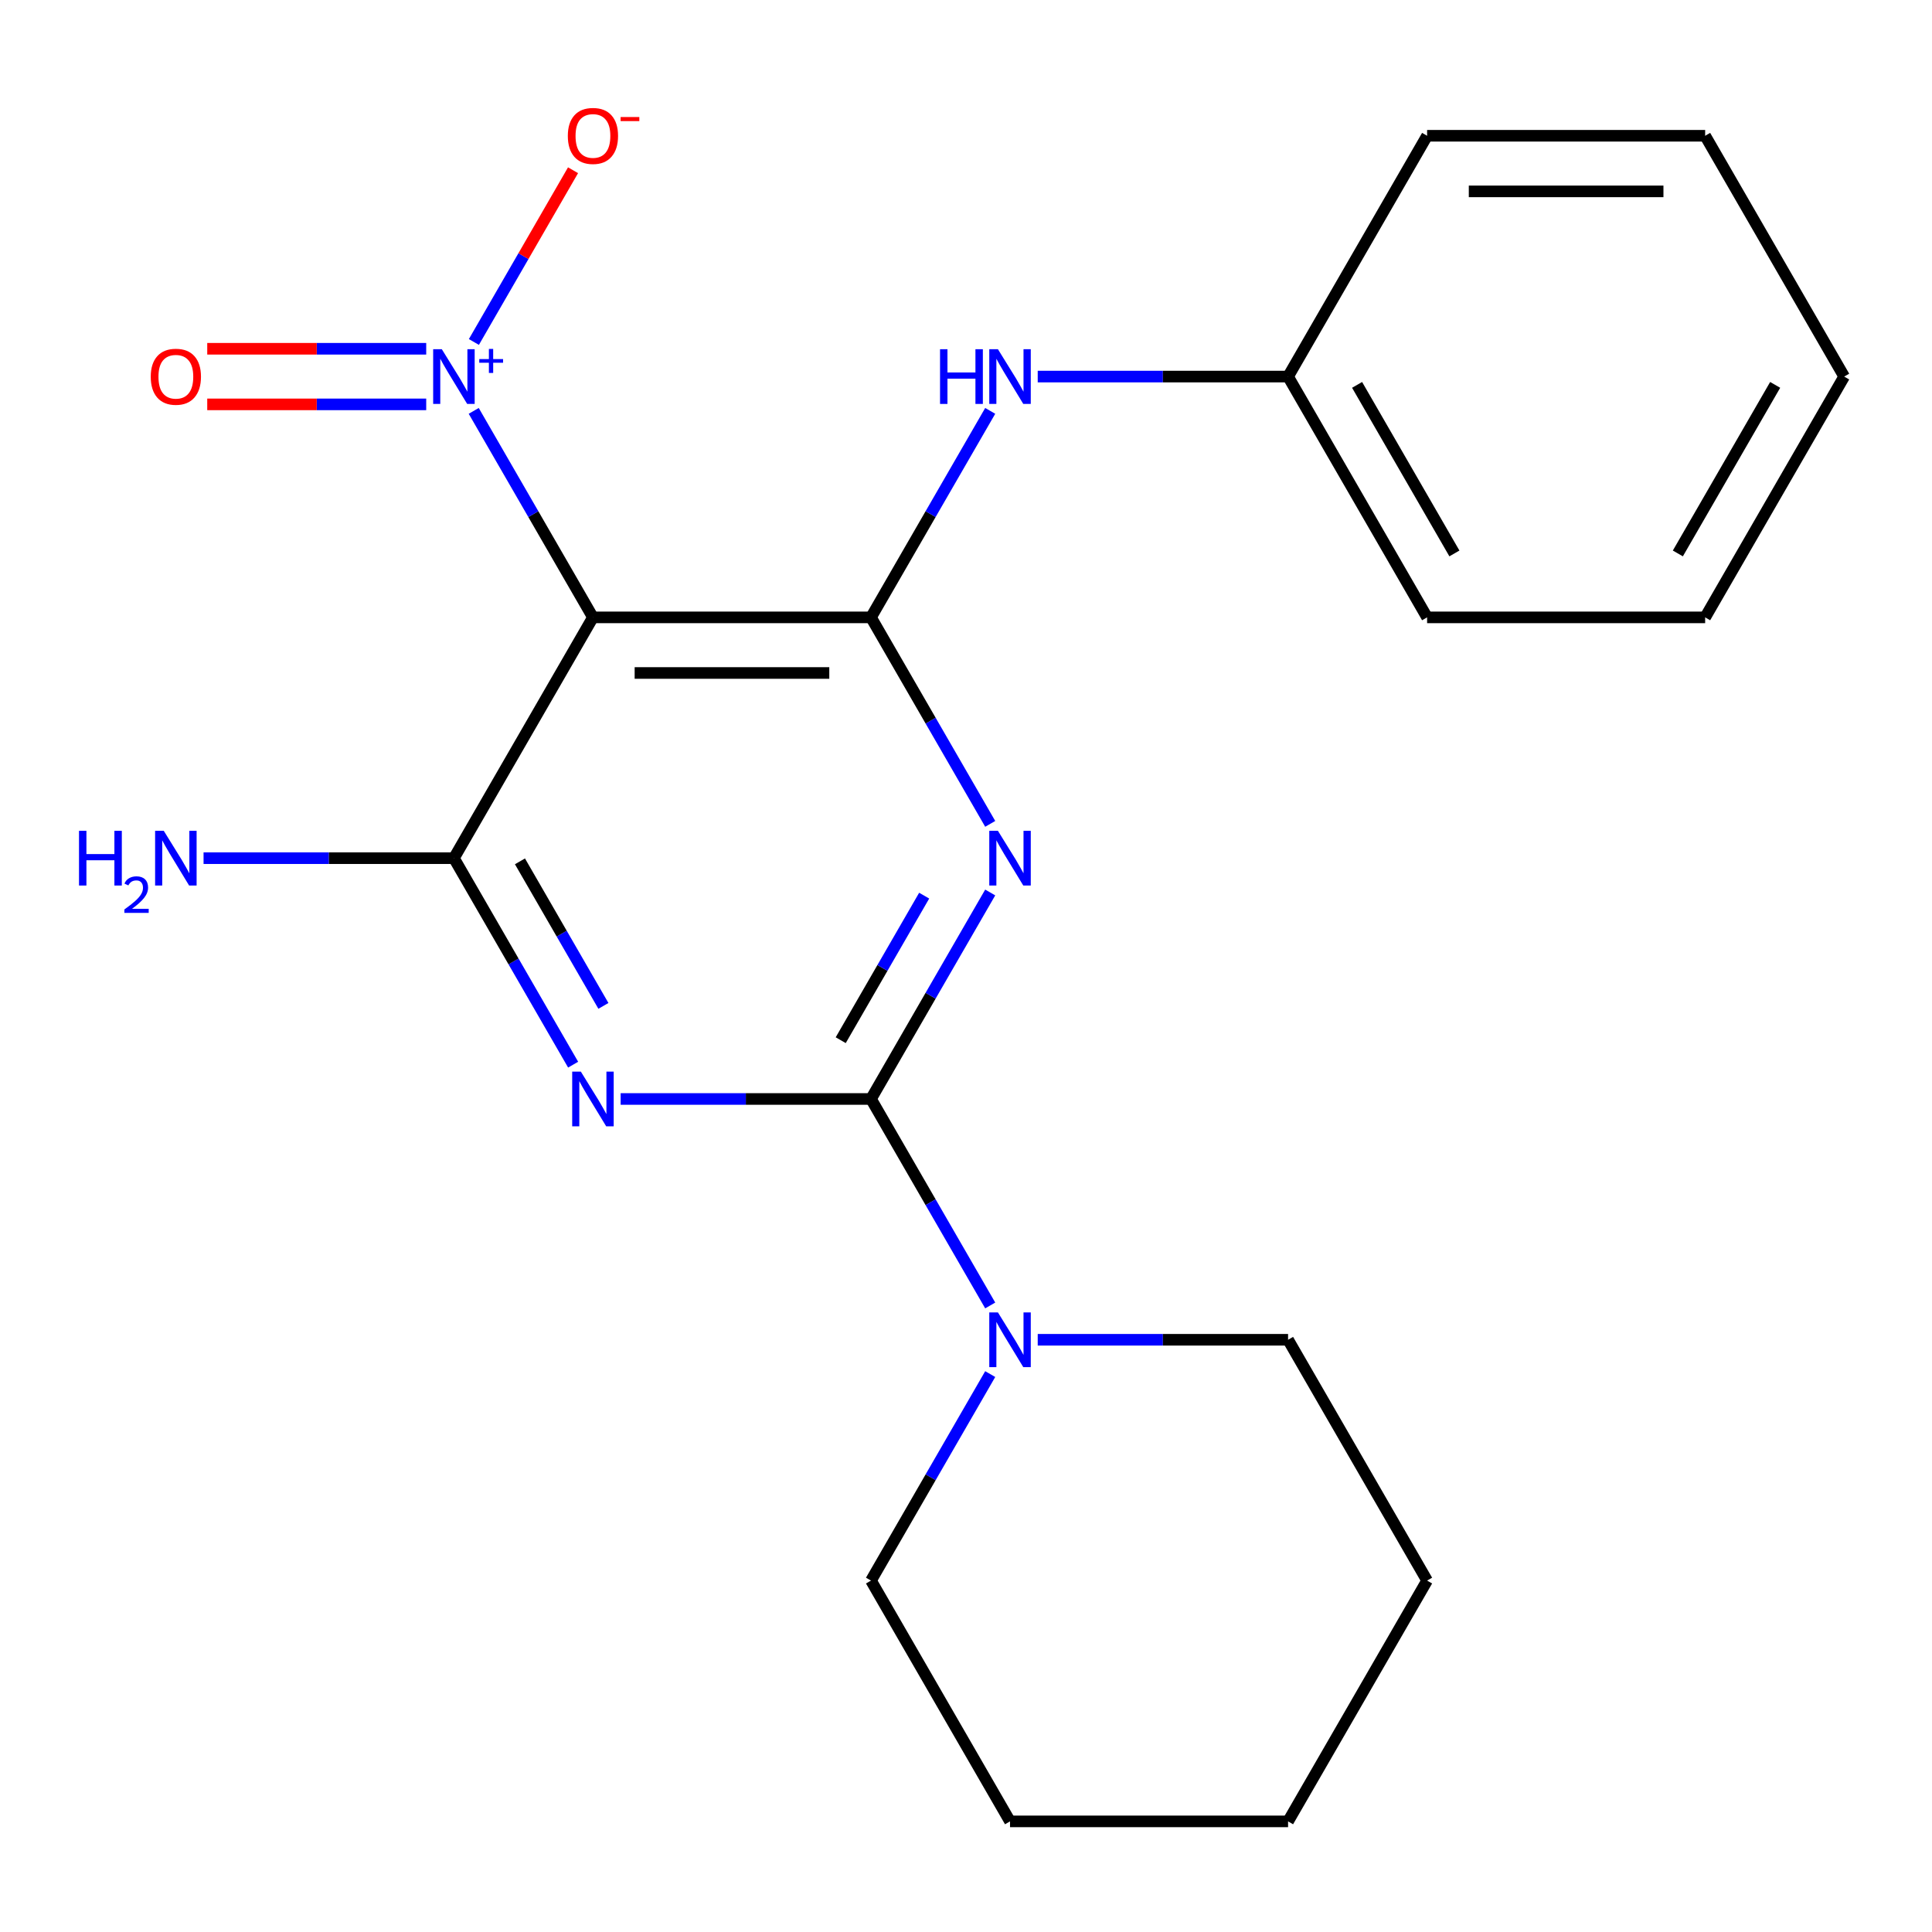 <?xml version='1.0' encoding='iso-8859-1'?>
<svg version='1.1' baseProfile='full'
              xmlns='http://www.w3.org/2000/svg'
                      xmlns:rdkit='http://www.rdkit.org/xml'
                      xmlns:xlink='http://www.w3.org/1999/xlink'
                  xml:space='preserve'
width='1000px' height='1000px' viewBox='0 0 1000 1000'>
<!-- END OF HEADER -->
<rect style='opacity:1.0;fill:#FFFFFF;stroke:none' width='1000' height='1000' x='0' y='0'> </rect>
<path class='bond-0' d='M 450.825,568.828 L 481.679,515.387' style='fill:none;fill-rule:evenodd;stroke:#000000;stroke-width:6px;stroke-linecap:butt;stroke-linejoin:miter;stroke-opacity:1' />
<path class='bond-0' d='M 481.679,515.387 L 512.533,461.947' style='fill:none;fill-rule:evenodd;stroke:#0000FF;stroke-width:6px;stroke-linecap:butt;stroke-linejoin:miter;stroke-opacity:1' />
<path class='bond-0' d='M 435.154,538.404 L 456.751,500.995' style='fill:none;fill-rule:evenodd;stroke:#000000;stroke-width:6px;stroke-linecap:butt;stroke-linejoin:miter;stroke-opacity:1' />
<path class='bond-0' d='M 456.751,500.995 L 478.349,463.587' style='fill:none;fill-rule:evenodd;stroke:#0000FF;stroke-width:6px;stroke-linecap:butt;stroke-linejoin:miter;stroke-opacity:1' />
<path class='bond-1' d='M 450.825,568.828 L 386.034,568.828' style='fill:none;fill-rule:evenodd;stroke:#000000;stroke-width:6px;stroke-linecap:butt;stroke-linejoin:miter;stroke-opacity:1' />
<path class='bond-1' d='M 386.034,568.828 L 321.243,568.828' style='fill:none;fill-rule:evenodd;stroke:#0000FF;stroke-width:6px;stroke-linecap:butt;stroke-linejoin:miter;stroke-opacity:1' />
<path class='bond-6' d='M 450.825,568.828 L 481.679,622.268' style='fill:none;fill-rule:evenodd;stroke:#000000;stroke-width:6px;stroke-linecap:butt;stroke-linejoin:miter;stroke-opacity:1' />
<path class='bond-6' d='M 481.679,622.268 L 512.533,675.708' style='fill:none;fill-rule:evenodd;stroke:#0000FF;stroke-width:6px;stroke-linecap:butt;stroke-linejoin:miter;stroke-opacity:1' />
<path class='bond-2' d='M 512.533,426.431 L 481.679,372.991' style='fill:none;fill-rule:evenodd;stroke:#0000FF;stroke-width:6px;stroke-linecap:butt;stroke-linejoin:miter;stroke-opacity:1' />
<path class='bond-2' d='M 481.679,372.991 L 450.825,319.551' style='fill:none;fill-rule:evenodd;stroke:#000000;stroke-width:6px;stroke-linecap:butt;stroke-linejoin:miter;stroke-opacity:1' />
<path class='bond-4' d='M 296.653,551.07 L 265.799,497.629' style='fill:none;fill-rule:evenodd;stroke:#0000FF;stroke-width:6px;stroke-linecap:butt;stroke-linejoin:miter;stroke-opacity:1' />
<path class='bond-4' d='M 265.799,497.629 L 234.945,444.189' style='fill:none;fill-rule:evenodd;stroke:#000000;stroke-width:6px;stroke-linecap:butt;stroke-linejoin:miter;stroke-opacity:1' />
<path class='bond-4' d='M 312.324,520.646 L 290.727,483.237' style='fill:none;fill-rule:evenodd;stroke:#0000FF;stroke-width:6px;stroke-linecap:butt;stroke-linejoin:miter;stroke-opacity:1' />
<path class='bond-4' d='M 290.727,483.237 L 269.129,445.829' style='fill:none;fill-rule:evenodd;stroke:#000000;stroke-width:6px;stroke-linecap:butt;stroke-linejoin:miter;stroke-opacity:1' />
<path class='bond-7' d='M 450.825,319.551 L 481.679,266.111' style='fill:none;fill-rule:evenodd;stroke:#000000;stroke-width:6px;stroke-linecap:butt;stroke-linejoin:miter;stroke-opacity:1' />
<path class='bond-7' d='M 481.679,266.111 L 512.533,212.671' style='fill:none;fill-rule:evenodd;stroke:#0000FF;stroke-width:6px;stroke-linecap:butt;stroke-linejoin:miter;stroke-opacity:1' />
<path class='bond-22' d='M 450.825,319.551 L 306.905,319.551' style='fill:none;fill-rule:evenodd;stroke:#000000;stroke-width:6px;stroke-linecap:butt;stroke-linejoin:miter;stroke-opacity:1' />
<path class='bond-22' d='M 429.237,348.335 L 328.493,348.335' style='fill:none;fill-rule:evenodd;stroke:#000000;stroke-width:6px;stroke-linecap:butt;stroke-linejoin:miter;stroke-opacity:1' />
<path class='bond-3' d='M 306.905,319.551 L 234.945,444.189' style='fill:none;fill-rule:evenodd;stroke:#000000;stroke-width:6px;stroke-linecap:butt;stroke-linejoin:miter;stroke-opacity:1' />
<path class='bond-5' d='M 306.905,319.551 L 276.052,266.111' style='fill:none;fill-rule:evenodd;stroke:#000000;stroke-width:6px;stroke-linecap:butt;stroke-linejoin:miter;stroke-opacity:1' />
<path class='bond-5' d='M 276.052,266.111 L 245.198,212.671' style='fill:none;fill-rule:evenodd;stroke:#0000FF;stroke-width:6px;stroke-linecap:butt;stroke-linejoin:miter;stroke-opacity:1' />
<path class='bond-10' d='M 234.945,444.189 L 170.154,444.189' style='fill:none;fill-rule:evenodd;stroke:#000000;stroke-width:6px;stroke-linecap:butt;stroke-linejoin:miter;stroke-opacity:1' />
<path class='bond-10' d='M 170.154,444.189 L 105.363,444.189' style='fill:none;fill-rule:evenodd;stroke:#0000FF;stroke-width:6px;stroke-linecap:butt;stroke-linejoin:miter;stroke-opacity:1' />
<path class='bond-8' d='M 245.284,177.006 L 270.944,132.56' style='fill:none;fill-rule:evenodd;stroke:#0000FF;stroke-width:6px;stroke-linecap:butt;stroke-linejoin:miter;stroke-opacity:1' />
<path class='bond-8' d='M 270.944,132.56 L 296.605,88.115' style='fill:none;fill-rule:evenodd;stroke:#FF0000;stroke-width:6px;stroke-linecap:butt;stroke-linejoin:miter;stroke-opacity:1' />
<path class='bond-9' d='M 220.607,180.521 L 163.936,180.521' style='fill:none;fill-rule:evenodd;stroke:#0000FF;stroke-width:6px;stroke-linecap:butt;stroke-linejoin:miter;stroke-opacity:1' />
<path class='bond-9' d='M 163.936,180.521 L 107.265,180.521' style='fill:none;fill-rule:evenodd;stroke:#FF0000;stroke-width:6px;stroke-linecap:butt;stroke-linejoin:miter;stroke-opacity:1' />
<path class='bond-9' d='M 220.607,209.305 L 163.936,209.305' style='fill:none;fill-rule:evenodd;stroke:#0000FF;stroke-width:6px;stroke-linecap:butt;stroke-linejoin:miter;stroke-opacity:1' />
<path class='bond-9' d='M 163.936,209.305 L 107.265,209.305' style='fill:none;fill-rule:evenodd;stroke:#FF0000;stroke-width:6px;stroke-linecap:butt;stroke-linejoin:miter;stroke-opacity:1' />
<path class='bond-12' d='M 512.533,711.224 L 481.679,764.664' style='fill:none;fill-rule:evenodd;stroke:#0000FF;stroke-width:6px;stroke-linecap:butt;stroke-linejoin:miter;stroke-opacity:1' />
<path class='bond-12' d='M 481.679,764.664 L 450.825,818.104' style='fill:none;fill-rule:evenodd;stroke:#000000;stroke-width:6px;stroke-linecap:butt;stroke-linejoin:miter;stroke-opacity:1' />
<path class='bond-13' d='M 537.123,693.466 L 601.914,693.466' style='fill:none;fill-rule:evenodd;stroke:#0000FF;stroke-width:6px;stroke-linecap:butt;stroke-linejoin:miter;stroke-opacity:1' />
<path class='bond-13' d='M 601.914,693.466 L 666.705,693.466' style='fill:none;fill-rule:evenodd;stroke:#000000;stroke-width:6px;stroke-linecap:butt;stroke-linejoin:miter;stroke-opacity:1' />
<path class='bond-11' d='M 537.123,194.913 L 601.914,194.913' style='fill:none;fill-rule:evenodd;stroke:#0000FF;stroke-width:6px;stroke-linecap:butt;stroke-linejoin:miter;stroke-opacity:1' />
<path class='bond-11' d='M 601.914,194.913 L 666.705,194.913' style='fill:none;fill-rule:evenodd;stroke:#000000;stroke-width:6px;stroke-linecap:butt;stroke-linejoin:miter;stroke-opacity:1' />
<path class='bond-14' d='M 666.705,194.913 L 738.665,319.551' style='fill:none;fill-rule:evenodd;stroke:#000000;stroke-width:6px;stroke-linecap:butt;stroke-linejoin:miter;stroke-opacity:1' />
<path class='bond-14' d='M 702.427,199.216 L 752.799,286.463' style='fill:none;fill-rule:evenodd;stroke:#000000;stroke-width:6px;stroke-linecap:butt;stroke-linejoin:miter;stroke-opacity:1' />
<path class='bond-15' d='M 666.705,194.913 L 738.665,70.274' style='fill:none;fill-rule:evenodd;stroke:#000000;stroke-width:6px;stroke-linecap:butt;stroke-linejoin:miter;stroke-opacity:1' />
<path class='bond-17' d='M 450.825,818.104 L 522.785,942.743' style='fill:none;fill-rule:evenodd;stroke:#000000;stroke-width:6px;stroke-linecap:butt;stroke-linejoin:miter;stroke-opacity:1' />
<path class='bond-16' d='M 666.705,693.466 L 738.665,818.104' style='fill:none;fill-rule:evenodd;stroke:#000000;stroke-width:6px;stroke-linecap:butt;stroke-linejoin:miter;stroke-opacity:1' />
<path class='bond-18' d='M 738.665,319.551 L 882.585,319.551' style='fill:none;fill-rule:evenodd;stroke:#000000;stroke-width:6px;stroke-linecap:butt;stroke-linejoin:miter;stroke-opacity:1' />
<path class='bond-19' d='M 738.665,70.274 L 882.585,70.274' style='fill:none;fill-rule:evenodd;stroke:#000000;stroke-width:6px;stroke-linecap:butt;stroke-linejoin:miter;stroke-opacity:1' />
<path class='bond-19' d='M 760.253,99.058 L 860.997,99.058' style='fill:none;fill-rule:evenodd;stroke:#000000;stroke-width:6px;stroke-linecap:butt;stroke-linejoin:miter;stroke-opacity:1' />
<path class='bond-20' d='M 738.665,818.104 L 666.705,942.743' style='fill:none;fill-rule:evenodd;stroke:#000000;stroke-width:6px;stroke-linecap:butt;stroke-linejoin:miter;stroke-opacity:1' />
<path class='bond-23' d='M 522.785,942.743 L 666.705,942.743' style='fill:none;fill-rule:evenodd;stroke:#000000;stroke-width:6px;stroke-linecap:butt;stroke-linejoin:miter;stroke-opacity:1' />
<path class='bond-24' d='M 882.585,319.551 L 954.545,194.913' style='fill:none;fill-rule:evenodd;stroke:#000000;stroke-width:6px;stroke-linecap:butt;stroke-linejoin:miter;stroke-opacity:1' />
<path class='bond-24' d='M 868.452,286.463 L 918.824,199.216' style='fill:none;fill-rule:evenodd;stroke:#000000;stroke-width:6px;stroke-linecap:butt;stroke-linejoin:miter;stroke-opacity:1' />
<path class='bond-21' d='M 882.585,70.274 L 954.545,194.913' style='fill:none;fill-rule:evenodd;stroke:#000000;stroke-width:6px;stroke-linecap:butt;stroke-linejoin:miter;stroke-opacity:1' />
<path  class='atom-1' d='M 516.525 430.029
L 525.805 445.029
Q 526.725 446.509, 528.205 449.189
Q 529.685 451.869, 529.765 452.029
L 529.765 430.029
L 533.525 430.029
L 533.525 458.349
L 529.645 458.349
L 519.685 441.949
Q 518.525 440.029, 517.285 437.829
Q 516.085 435.629, 515.725 434.949
L 515.725 458.349
L 512.045 458.349
L 512.045 430.029
L 516.525 430.029
' fill='#0000FF'/>
<path  class='atom-2' d='M 300.645 554.668
L 309.925 569.668
Q 310.845 571.148, 312.325 573.828
Q 313.805 576.508, 313.885 576.668
L 313.885 554.668
L 317.645 554.668
L 317.645 582.988
L 313.765 582.988
L 303.805 566.588
Q 302.645 564.668, 301.405 562.468
Q 300.205 560.268, 299.845 559.588
L 299.845 582.988
L 296.165 582.988
L 296.165 554.668
L 300.645 554.668
' fill='#0000FF'/>
<path  class='atom-6' d='M 228.685 180.753
L 237.965 195.753
Q 238.885 197.233, 240.365 199.913
Q 241.845 202.593, 241.925 202.753
L 241.925 180.753
L 245.685 180.753
L 245.685 209.073
L 241.805 209.073
L 231.845 192.673
Q 230.685 190.753, 229.445 188.553
Q 228.245 186.353, 227.885 185.673
L 227.885 209.073
L 224.205 209.073
L 224.205 180.753
L 228.685 180.753
' fill='#0000FF'/>
<path  class='atom-6' d='M 248.061 185.857
L 253.051 185.857
L 253.051 180.604
L 255.269 180.604
L 255.269 185.857
L 260.39 185.857
L 260.39 187.758
L 255.269 187.758
L 255.269 193.038
L 253.051 193.038
L 253.051 187.758
L 248.061 187.758
L 248.061 185.857
' fill='#0000FF'/>
<path  class='atom-7' d='M 516.525 679.306
L 525.805 694.306
Q 526.725 695.786, 528.205 698.466
Q 529.685 701.146, 529.765 701.306
L 529.765 679.306
L 533.525 679.306
L 533.525 707.626
L 529.645 707.626
L 519.685 691.226
Q 518.525 689.306, 517.285 687.106
Q 516.085 684.906, 515.725 684.226
L 515.725 707.626
L 512.045 707.626
L 512.045 679.306
L 516.525 679.306
' fill='#0000FF'/>
<path  class='atom-8' d='M 486.565 180.753
L 490.405 180.753
L 490.405 192.793
L 504.885 192.793
L 504.885 180.753
L 508.725 180.753
L 508.725 209.073
L 504.885 209.073
L 504.885 195.993
L 490.405 195.993
L 490.405 209.073
L 486.565 209.073
L 486.565 180.753
' fill='#0000FF'/>
<path  class='atom-8' d='M 516.525 180.753
L 525.805 195.753
Q 526.725 197.233, 528.205 199.913
Q 529.685 202.593, 529.765 202.753
L 529.765 180.753
L 533.525 180.753
L 533.525 209.073
L 529.645 209.073
L 519.685 192.673
Q 518.525 190.753, 517.285 188.553
Q 516.085 186.353, 515.725 185.673
L 515.725 209.073
L 512.045 209.073
L 512.045 180.753
L 516.525 180.753
' fill='#0000FF'/>
<path  class='atom-9' d='M 293.905 70.354
Q 293.905 63.554, 297.265 59.754
Q 300.625 55.954, 306.905 55.954
Q 313.185 55.954, 316.545 59.754
Q 319.905 63.554, 319.905 70.354
Q 319.905 77.234, 316.505 81.154
Q 313.105 85.034, 306.905 85.034
Q 300.665 85.034, 297.265 81.154
Q 293.905 77.274, 293.905 70.354
M 306.905 81.834
Q 311.225 81.834, 313.545 78.954
Q 315.905 76.034, 315.905 70.354
Q 315.905 64.794, 313.545 61.994
Q 311.225 59.154, 306.905 59.154
Q 302.585 59.154, 300.225 61.954
Q 297.905 64.754, 297.905 70.354
Q 297.905 76.074, 300.225 78.954
Q 302.585 81.834, 306.905 81.834
' fill='#FF0000'/>
<path  class='atom-9' d='M 321.225 60.577
L 330.914 60.577
L 330.914 62.688
L 321.225 62.688
L 321.225 60.577
' fill='#FF0000'/>
<path  class='atom-10' d='M 78.025 194.993
Q 78.025 188.193, 81.385 184.393
Q 84.745 180.593, 91.025 180.593
Q 97.305 180.593, 100.665 184.393
Q 104.025 188.193, 104.025 194.993
Q 104.025 201.873, 100.625 205.793
Q 97.225 209.673, 91.025 209.673
Q 84.785 209.673, 81.385 205.793
Q 78.025 201.913, 78.025 194.993
M 91.025 206.473
Q 95.345 206.473, 97.665 203.593
Q 100.025 200.673, 100.025 194.993
Q 100.025 189.433, 97.665 186.633
Q 95.345 183.793, 91.025 183.793
Q 86.705 183.793, 84.345 186.593
Q 82.025 189.393, 82.025 194.993
Q 82.025 200.713, 84.345 203.593
Q 86.705 206.473, 91.025 206.473
' fill='#FF0000'/>
<path  class='atom-11' d='M 40.893 430.029
L 44.733 430.029
L 44.733 442.069
L 59.213 442.069
L 59.213 430.029
L 63.053 430.029
L 63.053 458.349
L 59.213 458.349
L 59.213 445.269
L 44.733 445.269
L 44.733 458.349
L 40.893 458.349
L 40.893 430.029
' fill='#0000FF'/>
<path  class='atom-11' d='M 64.425 457.356
Q 65.112 455.587, 66.749 454.61
Q 68.385 453.607, 70.656 453.607
Q 73.481 453.607, 75.065 455.138
Q 76.649 456.669, 76.649 459.388
Q 76.649 462.16, 74.589 464.748
Q 72.557 467.335, 68.333 470.397
L 76.965 470.397
L 76.965 472.509
L 64.373 472.509
L 64.373 470.74
Q 67.857 468.259, 69.917 466.411
Q 72.002 464.563, 73.005 462.9
Q 74.009 461.236, 74.009 459.52
Q 74.009 457.725, 73.111 456.722
Q 72.213 455.719, 70.656 455.719
Q 69.151 455.719, 68.148 456.326
Q 67.145 456.933, 66.432 458.28
L 64.425 457.356
' fill='#0000FF'/>
<path  class='atom-11' d='M 84.765 430.029
L 94.045 445.029
Q 94.965 446.509, 96.445 449.189
Q 97.925 451.869, 98.005 452.029
L 98.005 430.029
L 101.765 430.029
L 101.765 458.349
L 97.885 458.349
L 87.925 441.949
Q 86.765 440.029, 85.525 437.829
Q 84.325 435.629, 83.965 434.949
L 83.965 458.349
L 80.285 458.349
L 80.285 430.029
L 84.765 430.029
' fill='#0000FF'/>
</svg>
